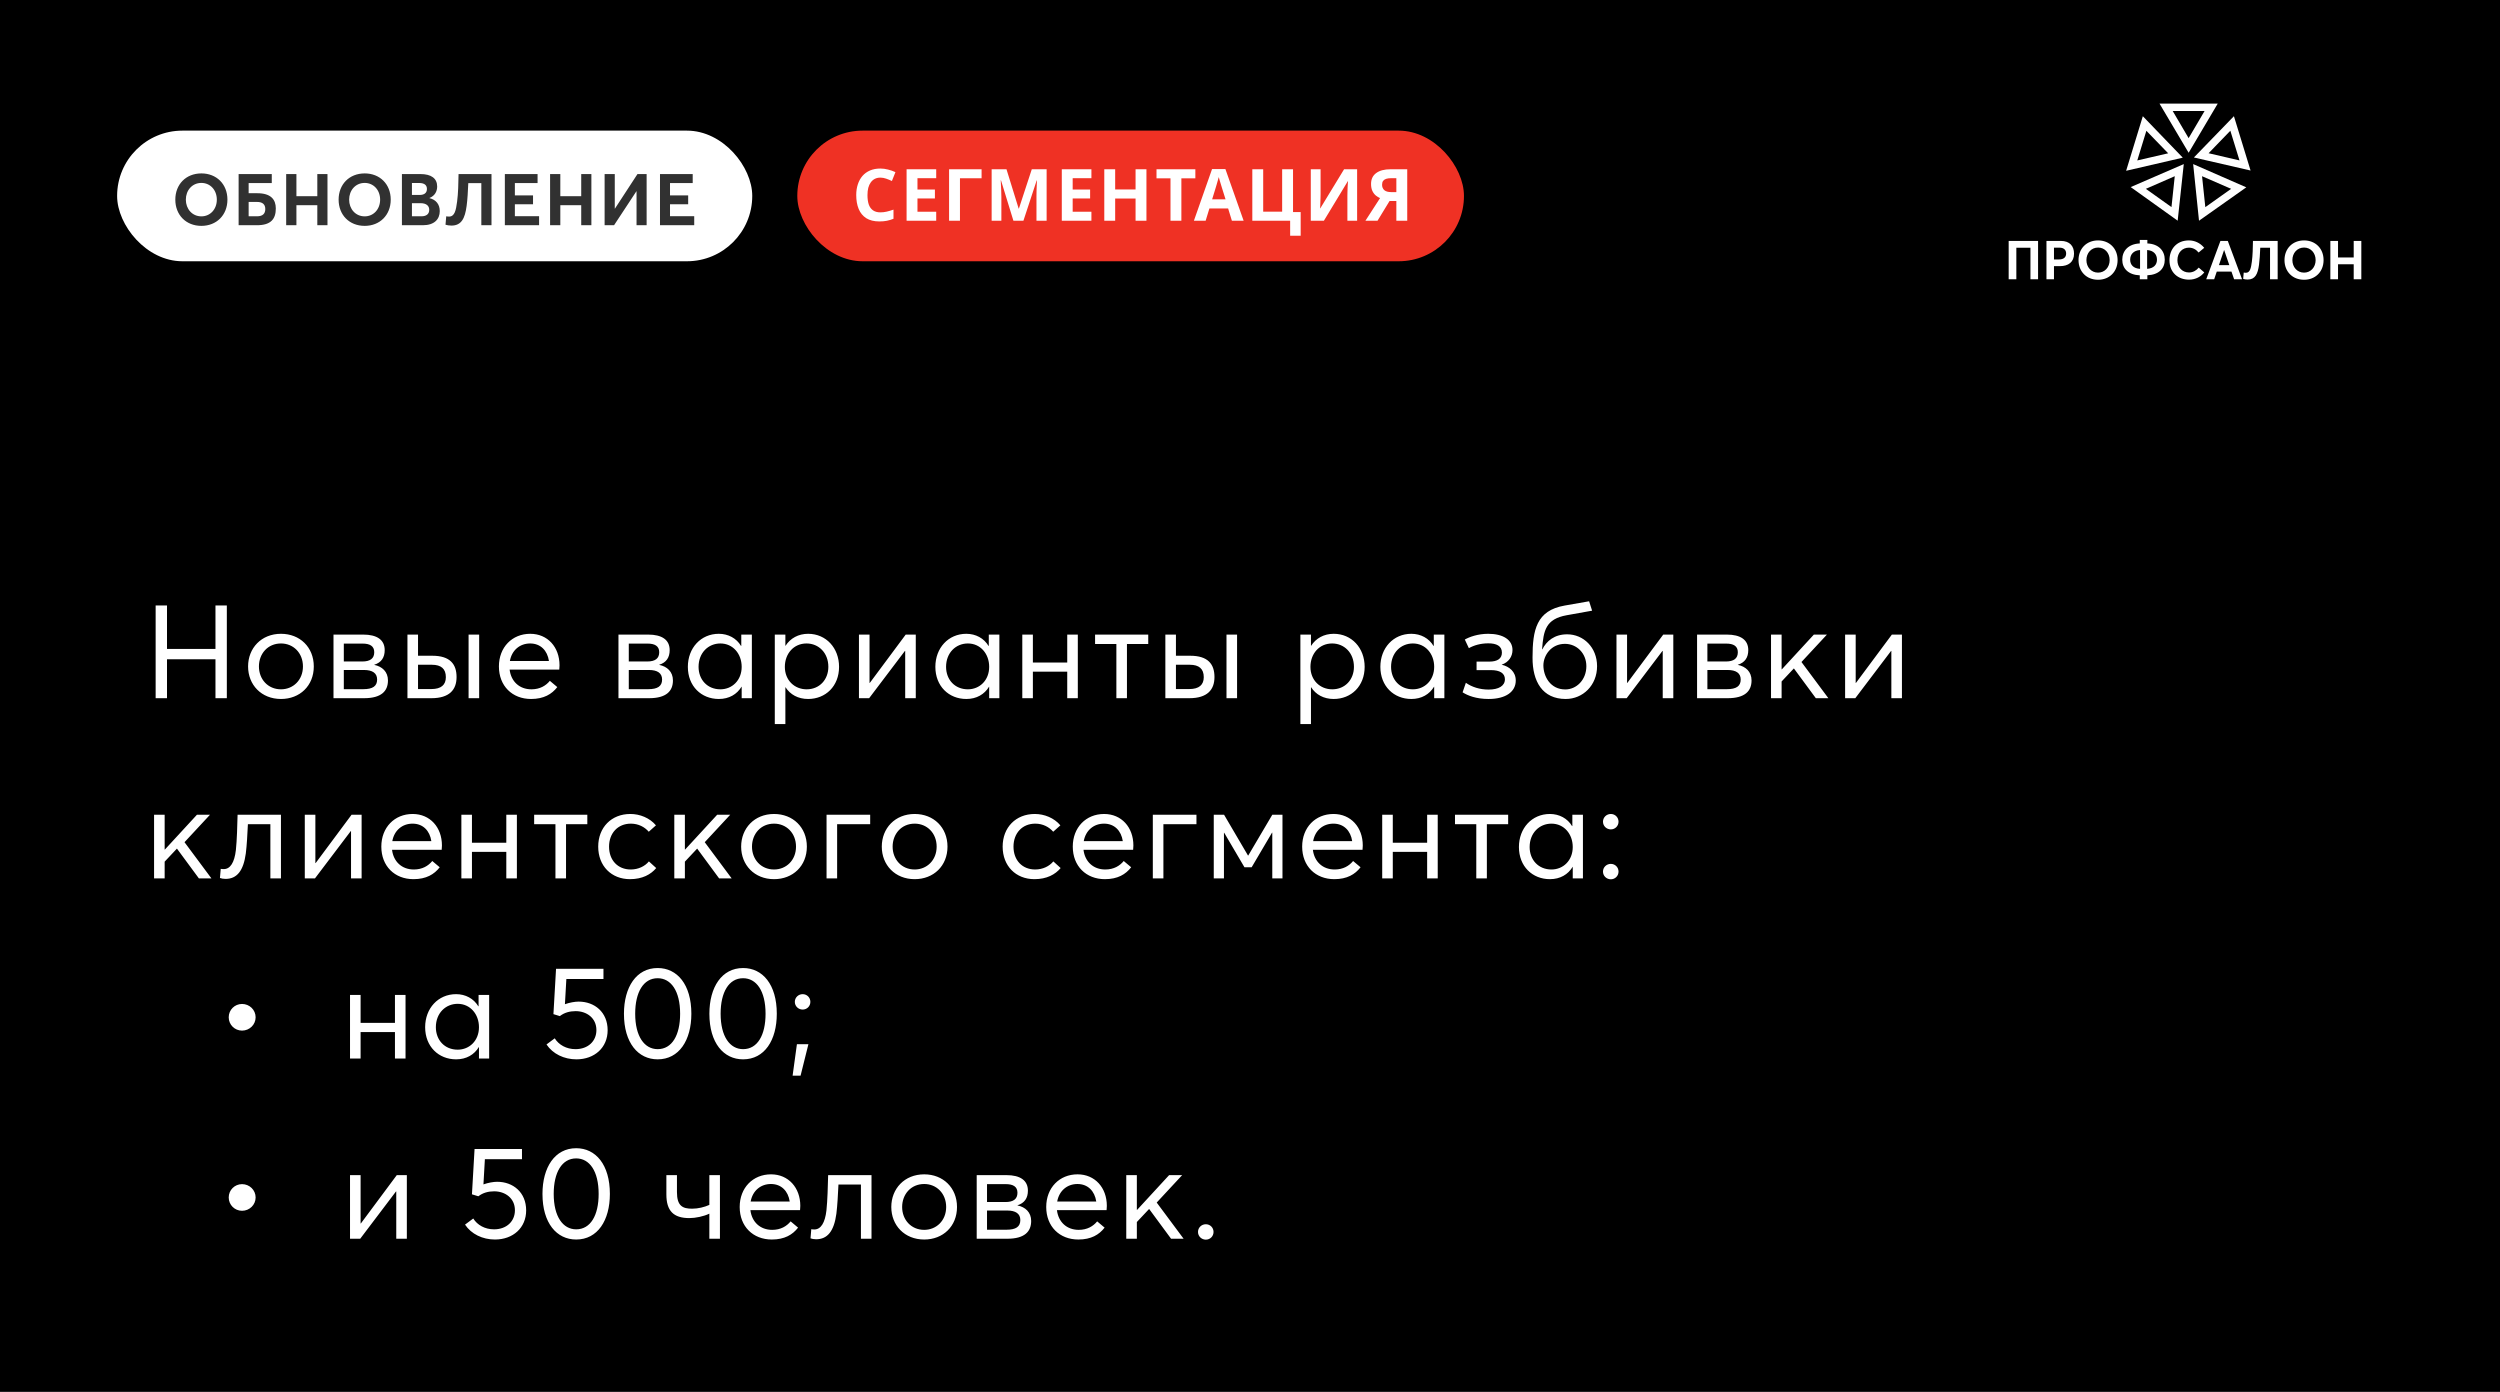 <svg width="555" height="309" viewBox="0 0 555 309" fill="none" xmlns="http://www.w3.org/2000/svg">
<rect width="555" height="309" fill="black"/>
<path d="M445.924 62V53.48H452.452V62H450.76V54.992H447.628V62H445.924ZM454.315 62V53.48H457.471C459.535 53.48 460.435 54.68 460.435 56.312C460.435 58.184 459.175 59.084 457.303 59.084H455.983V62H454.315ZM455.983 57.596H457.123C458.179 57.596 458.683 57.068 458.683 56.288C458.683 55.496 458.179 54.98 457.207 54.98H455.983V57.596ZM465.775 62.108C463.195 62.108 461.431 60.272 461.431 57.74C461.431 55.208 463.195 53.372 465.775 53.372C468.271 53.372 470.107 55.136 470.107 57.74C470.107 60.332 468.271 62.108 465.775 62.108ZM465.775 60.524C467.239 60.524 468.343 59.348 468.343 57.74C468.343 56.132 467.239 54.956 465.775 54.956C464.239 54.956 463.183 56.192 463.183 57.74C463.183 59.288 464.239 60.524 465.775 60.524ZM480.576 57.656C480.576 59.624 479.256 61.004 476.712 61.112V62H475.032V61.124C472.5 61.016 471.144 59.624 471.144 57.656C471.144 55.676 472.5 54.152 475.032 54.044V53.264H476.712V54.044C479.244 54.152 480.576 55.676 480.576 57.656ZM472.896 57.644C472.896 58.772 473.604 59.6 475.092 59.684V55.508C473.628 55.604 472.896 56.492 472.896 57.644ZM476.664 59.684C478.128 59.576 478.848 58.772 478.848 57.644C478.848 56.492 478.128 55.616 476.664 55.508V59.684ZM485.967 62.084C483.591 62.084 481.623 60.572 481.623 57.764C481.623 55.328 483.183 53.372 485.943 53.372C487.167 53.372 488.427 53.9 489.339 55.016L488.091 56.06C487.539 55.388 486.819 54.98 485.943 54.98C484.491 54.98 483.387 56.06 483.387 57.764C483.387 59.348 484.443 60.488 485.967 60.488C486.855 60.488 487.599 60.044 488.115 59.408L489.351 60.476C488.619 61.388 487.467 62.084 485.967 62.084ZM489.782 62L492.938 53.48H494.57L497.738 62H495.974L495.386 60.296H492.122L491.546 62H489.782ZM492.602 58.856H494.906L493.766 55.52H493.742L492.602 58.856ZM500.157 53.48H505.641V62H503.949V54.992H501.777C501.717 56.384 501.645 57.728 501.501 58.784C501.225 60.86 500.637 62.06 498.969 62.06C498.633 62.06 498.213 62 497.985 61.916L498.105 60.512C498.237 60.548 498.453 60.56 498.573 60.56C499.509 60.56 499.725 59.528 499.917 58.052C500.097 56.72 500.133 54.968 500.157 53.48ZM511.502 62.108C508.922 62.108 507.158 60.272 507.158 57.74C507.158 55.208 508.922 53.372 511.502 53.372C513.998 53.372 515.834 55.136 515.834 57.74C515.834 60.332 513.998 62.108 511.502 62.108ZM511.502 60.524C512.966 60.524 514.07 59.348 514.07 57.74C514.07 56.132 512.966 54.956 511.502 54.956C509.966 54.956 508.91 56.192 508.91 57.74C508.91 59.288 509.966 60.524 511.502 60.524ZM517.338 62V53.48H519.042V57.164H522.522V53.48H524.214V62H522.522V58.664H519.042V62H517.338Z" fill="white"/>
<path fill-rule="evenodd" clip-rule="evenodd" d="M473.015 41.533L483.444 48.995L484.798 36.428L473.014 41.533H473.015ZM482.068 45.975L476.381 41.922L482.796 39.118L482.068 45.975Z" fill="white"/>
<path fill-rule="evenodd" clip-rule="evenodd" d="M472 37.915L484.576 35.002L475.708 25.799L472 37.917V37.915ZM481.334 34.032L474.475 35.618L476.494 29.037L481.334 34.032Z" fill="white"/>
<path fill-rule="evenodd" clip-rule="evenodd" d="M479.413 23L485.878 33.916L492.334 23.004L485.025 23H479.412H479.413ZM485.875 30.669L482.34 24.646H489.414L485.875 30.669Z" fill="white"/>
<path fill-rule="evenodd" clip-rule="evenodd" d="M495.931 25.793L487.045 34.959L499.626 37.856L495.931 25.793ZM497.168 35.612L490.308 34.016L495.136 29.021L497.168 35.613V35.612Z" fill="white"/>
<path fill-rule="evenodd" clip-rule="evenodd" d="M498.673 41.587L486.881 36.426L488.18 49L498.675 41.587H498.673ZM488.855 39.117L495.31 41.922L489.58 45.987L488.855 39.119V39.117Z" fill="white"/>
<rect x="177" y="29" width="148" height="29" rx="14.5" fill="#EF3124"/>
<path d="M195.443 39.432C194.984 39.432 194.573 39.523 194.211 39.704C193.859 39.885 193.56 40.147 193.315 40.488C193.069 40.819 192.883 41.224 192.755 41.704C192.637 42.184 192.579 42.723 192.579 43.32C192.579 44.131 192.675 44.824 192.867 45.4C193.069 45.965 193.384 46.397 193.811 46.696C194.237 46.995 194.781 47.144 195.443 47.144C195.912 47.144 196.376 47.091 196.835 46.984C197.304 46.877 197.811 46.728 198.355 46.536V48.568C197.853 48.771 197.357 48.92 196.867 49.016C196.376 49.112 195.827 49.16 195.219 49.16C194.045 49.16 193.075 48.92 192.307 48.44C191.549 47.949 190.989 47.267 190.627 46.392C190.264 45.507 190.083 44.477 190.083 43.304C190.083 42.44 190.2 41.651 190.435 40.936C190.669 40.211 191.011 39.587 191.459 39.064C191.917 38.541 192.477 38.136 193.139 37.848C193.811 37.56 194.579 37.416 195.443 37.416C196.008 37.416 196.573 37.491 197.139 37.64C197.715 37.779 198.264 37.971 198.787 38.216L198.003 40.184C197.576 39.981 197.144 39.805 196.707 39.656C196.28 39.507 195.859 39.432 195.443 39.432ZM207.838 49H201.262V37.576H207.838V39.56H203.678V42.072H207.55V44.056H203.678V47H207.838V49ZM217.911 37.576V39.576H213.111V49H210.695V37.576H217.911ZM224.976 49L222.224 40.04H222.16C222.171 40.253 222.187 40.573 222.208 41C222.229 41.427 222.251 41.885 222.272 42.376C222.293 42.856 222.304 43.293 222.304 43.688V49H220.144V37.576H223.44L226.144 46.312H226.192L229.056 37.576H232.352V49H230.096V43.592C230.096 43.229 230.101 42.813 230.112 42.344C230.133 41.875 230.149 41.432 230.16 41.016C230.181 40.589 230.197 40.269 230.208 40.056H230.144L227.2 49H224.976ZM242.294 49H235.718V37.576H242.294V39.56H238.134V42.072H242.006V44.056H238.134V47H242.294V49ZM254.511 49H252.095V44.072H247.567V49H245.151V37.576H247.567V42.056H252.095V37.576H254.511V49ZM262.265 49H259.849V39.592H256.745V37.576H265.369V39.592H262.265V49ZM273.478 49L272.646 46.28H268.486L267.654 49H265.046L269.078 37.528H272.038L276.086 49H273.478ZM271.238 41.592C271.185 41.411 271.115 41.181 271.03 40.904C270.945 40.627 270.859 40.344 270.774 40.056C270.689 39.768 270.619 39.517 270.566 39.304C270.513 39.517 270.438 39.784 270.342 40.104C270.257 40.413 270.171 40.712 270.086 41C270.011 41.277 269.953 41.475 269.91 41.592L269.094 44.248H272.07L271.238 41.592ZM288.749 47.08V52.328H286.413V49H278.013V37.576H280.429V46.984H284.637V37.576H287.053V47.08H288.749ZM290.993 37.576H293.169V43.096C293.169 43.363 293.163 43.661 293.153 43.992C293.142 44.323 293.131 44.648 293.121 44.968C293.11 45.277 293.099 45.549 293.089 45.784C293.078 46.008 293.067 46.163 293.057 46.248H293.105L298.385 37.576H301.281V49H299.121V43.512C299.121 43.224 299.126 42.909 299.137 42.568C299.147 42.216 299.158 41.88 299.169 41.56C299.19 41.24 299.206 40.963 299.217 40.728C299.238 40.483 299.254 40.323 299.265 40.248H299.201L293.905 49H290.993V37.576ZM308.485 44.616L305.813 49H303.125L306.373 43.976C306.063 43.848 305.754 43.661 305.445 43.416C305.135 43.16 304.879 42.824 304.677 42.408C304.474 41.981 304.373 41.459 304.373 40.84C304.373 39.784 304.751 38.979 305.509 38.424C306.266 37.859 307.327 37.576 308.693 37.576H312.405V49H309.989V44.616H308.485ZM308.789 39.56C308.373 39.56 308.015 39.608 307.717 39.704C307.429 39.8 307.205 39.955 307.045 40.168C306.895 40.381 306.821 40.664 306.821 41.016C306.821 41.517 306.986 41.917 307.317 42.216C307.658 42.504 308.17 42.648 308.853 42.648H309.989V39.56H308.789Z" fill="white"/>
<rect x="26" y="29" width="141" height="29" rx="14.5" fill="white"/>
<path d="M44.712 50.144C41.273 50.144 38.92 47.696 38.92 44.32C38.92 40.944 41.273 38.496 44.712 38.496C48.041 38.496 50.489 40.848 50.489 44.32C50.489 47.776 48.041 50.144 44.712 50.144ZM44.712 48.032C46.664 48.032 48.136 46.464 48.136 44.32C48.136 42.176 46.664 40.608 44.712 40.608C42.664 40.608 41.257 42.256 41.257 44.32C41.257 46.384 42.664 48.032 44.712 48.032ZM52.974 50V38.64H60.334V40.64H55.198V42.896H57.118C60.142 42.896 61.23 44.304 61.23 46.272C61.23 48.608 60.158 50 57.038 50H52.974ZM55.198 48.016H57.07C58.302 48.016 58.894 47.456 58.894 46.4C58.894 45.312 58.206 44.832 57.086 44.832H55.198V48.016ZM63.532 50V38.64H65.804V43.552H70.444V38.64H72.7V50H70.444V45.552H65.804V50H63.532ZM80.965 50.144C77.525 50.144 75.173 47.696 75.173 44.32C75.173 40.944 77.525 38.496 80.965 38.496C84.293 38.496 86.741 40.848 86.741 44.32C86.741 47.776 84.293 50.144 80.965 50.144ZM80.965 48.032C82.917 48.032 84.389 46.464 84.389 44.32C84.389 42.176 82.917 40.608 80.965 40.608C78.917 40.608 77.509 42.256 77.509 44.32C77.509 46.384 78.917 48.032 80.965 48.032ZM89.226 50V38.64H93.322C95.738 38.64 97.05 39.6 97.05 41.408C97.05 42.432 96.57 43.472 95.338 43.952V43.984C96.794 44.336 97.626 45.36 97.626 46.864C97.626 48.672 96.41 50 93.882 50H89.226ZM91.45 43.28H93.146C94.122 43.28 94.778 42.88 94.778 41.952C94.778 41.152 94.282 40.624 93.05 40.624H91.45V43.28ZM91.45 48.016H93.562C94.634 48.016 95.29 47.536 95.29 46.576C95.29 45.68 94.634 45.104 93.338 45.104H91.45V48.016ZM101.799 38.64H109.111V50H106.855V40.656H103.959C103.879 42.512 103.783 44.304 103.591 45.712C103.223 48.48 102.439 50.08 100.215 50.08C99.767 50.08 99.207 50 98.903 49.888L99.063 48.016C99.239 48.064 99.527 48.08 99.687 48.08C100.935 48.08 101.223 46.704 101.479 44.736C101.719 42.96 101.767 40.624 101.799 38.64ZM112.077 50V38.64H119.341V40.64H114.301V43.376H118.333V45.344H114.301V48H119.677V50H112.077ZM122.119 50V38.64H124.391V43.552H129.031V38.64H131.287V50H129.031V45.552H124.391V50H122.119ZM134.224 50V38.64H136.48V46.304L136.512 46.32L141.52 38.64H143.552V50H141.312V42.464H141.28L136.32 50H134.224ZM146.517 50V38.64H153.781V40.64H148.741V43.376H152.773V45.344H148.741V48H154.117V50H146.517Z" fill="#313131"/>
<path d="M34.552 155V134.41H37.075V144.067H47.834V134.41H50.357V155H47.834V146.358H37.075V155H34.552ZM62.383 155.174C58.004 155.174 55.075 152.013 55.075 147.953C55.075 143.893 58.004 140.703 62.383 140.703C66.559 140.703 69.662 143.661 69.662 147.953C69.662 152.245 66.559 155.174 62.383 155.174ZM62.383 153.028C65.08 153.028 67.255 150.969 67.255 147.953C67.255 144.937 65.109 142.849 62.383 142.849C59.425 142.849 57.482 145.14 57.482 147.953C57.482 150.766 59.454 153.028 62.383 153.028ZM74.035 155V140.877H80.618C83.692 140.877 85.403 142.037 85.403 144.328C85.403 145.981 84.649 147.083 83.083 147.576V147.605C84.823 147.953 86.128 149.113 86.128 151.056C86.128 153.405 84.678 155 80.821 155H74.035ZM76.326 146.851H80.415C82.184 146.851 83.083 146.184 83.083 144.792C83.083 143.4 82.068 142.878 80.502 142.878H76.326V146.851ZM76.326 152.999H80.647C82.735 152.999 83.721 152.332 83.721 150.853C83.721 149.432 82.677 148.736 80.792 148.736H76.326V152.999ZM90.453 155V140.877H92.802V145.575H95.963C99.907 145.575 101.357 147.431 101.357 150.302C101.357 153.115 99.791 155 95.76 155H90.453ZM104.025 155V140.877H106.374V155H104.025ZM92.802 152.97H95.76C97.935 152.97 98.979 152.042 98.979 150.331C98.979 148.475 97.935 147.576 95.876 147.576H92.802V152.97ZM124.214 147.692C124.214 148.069 124.156 148.475 124.156 148.649H113.136C113.455 151.288 115.311 153.028 117.979 153.028C119.864 153.028 121.198 152.216 122.068 151.143L123.721 152.535C122.503 154.101 120.734 155.174 117.892 155.174C113.716 155.174 110.758 152.274 110.758 147.953C110.758 143.69 113.687 140.703 117.718 140.703C121.575 140.703 124.214 143.661 124.214 147.692ZM117.689 142.849C115.427 142.849 113.629 144.328 113.194 146.735H121.865C121.517 144.415 120.009 142.849 117.689 142.849ZM137.299 155V140.877H143.882C146.956 140.877 148.667 142.037 148.667 144.328C148.667 145.981 147.913 147.083 146.347 147.576V147.605C148.087 147.953 149.392 149.113 149.392 151.056C149.392 153.405 147.942 155 144.085 155H137.299ZM139.59 146.851H143.679C145.448 146.851 146.347 146.184 146.347 144.792C146.347 143.4 145.332 142.878 143.766 142.878H139.59V146.851ZM139.59 152.999H143.911C145.999 152.999 146.985 152.332 146.985 150.853C146.985 149.432 145.941 148.736 144.056 148.736H139.59V152.999ZM159.577 155.174C155.691 155.174 152.704 152.332 152.704 148.04C152.704 143.864 155.575 140.703 159.577 140.703C161.665 140.703 163.492 141.689 164.507 143.4L164.565 143.371V140.877H166.914V155H164.652V152.448H164.623C163.608 154.13 161.868 155.174 159.577 155.174ZM159.925 153.028C162.535 153.028 164.652 151.027 164.652 148.04C164.652 145.14 162.709 142.849 159.925 142.849C157.257 142.849 155.082 144.908 155.082 148.04C155.082 150.882 157.025 153.028 159.925 153.028ZM172.004 160.742V140.877H174.353V143.371H174.382C175.455 141.689 177.253 140.703 179.399 140.703C183.401 140.703 186.272 143.864 186.272 148.04C186.272 152.332 183.285 155.174 179.399 155.174C177.166 155.174 175.426 154.188 174.382 152.564H174.353V160.742H172.004ZM179.08 153.028C181.922 153.028 183.894 150.882 183.894 148.04C183.894 144.908 181.719 142.849 179.051 142.849C176.18 142.849 174.237 145.14 174.237 148.04C174.237 151.027 176.383 153.028 179.08 153.028ZM190.687 155V140.877H193.036V151.607H193.094L201.069 140.877H203.302V155H200.953V144.502H200.895L192.949 155H190.687ZM214.523 155.174C210.637 155.174 207.65 152.332 207.65 148.04C207.65 143.864 210.521 140.703 214.523 140.703C216.611 140.703 218.438 141.689 219.453 143.4L219.511 143.371V140.877H221.86V155H219.598V152.448H219.569C218.554 154.13 216.814 155.174 214.523 155.174ZM214.871 153.028C217.481 153.028 219.598 151.027 219.598 148.04C219.598 145.14 217.655 142.849 214.871 142.849C212.203 142.849 210.028 144.908 210.028 148.04C210.028 150.882 211.971 153.028 214.871 153.028ZM226.95 155V140.877H229.299V147.083H236.926V140.877H239.275V155H236.926V149.113H229.299V155H226.95ZM247.834 155V142.965H243.107V140.877H254.91V142.965H250.183V155H247.834ZM258.709 155V140.877H261.058V145.575H264.219C268.163 145.575 269.613 147.431 269.613 150.302C269.613 153.115 268.047 155 264.016 155H258.709ZM272.281 155V140.877H274.63V155H272.281ZM261.058 152.97H264.016C266.191 152.97 267.235 152.042 267.235 150.331C267.235 148.475 266.191 147.576 264.132 147.576H261.058V152.97ZM288.685 160.742V140.877H291.034V143.371H291.063C292.136 141.689 293.934 140.703 296.08 140.703C300.082 140.703 302.953 143.864 302.953 148.04C302.953 152.332 299.966 155.174 296.08 155.174C293.847 155.174 292.107 154.188 291.063 152.564H291.034V160.742H288.685ZM295.761 153.028C298.603 153.028 300.575 150.882 300.575 148.04C300.575 144.908 298.4 142.849 295.732 142.849C292.861 142.849 290.918 145.14 290.918 148.04C290.918 151.027 293.064 153.028 295.761 153.028ZM313.313 155.174C309.427 155.174 306.44 152.332 306.44 148.04C306.44 143.864 309.311 140.703 313.313 140.703C315.401 140.703 317.228 141.689 318.243 143.4L318.301 143.371V140.877H320.65V155H318.388V152.448H318.359C317.344 154.13 315.604 155.174 313.313 155.174ZM313.661 153.028C316.271 153.028 318.388 151.027 318.388 148.04C318.388 145.14 316.445 142.849 313.661 142.849C310.993 142.849 308.818 144.908 308.818 148.04C308.818 150.882 310.761 153.028 313.661 153.028ZM330.467 155.174C327.712 155.174 325.827 154.42 324.696 153.695L325.421 151.578C326.726 152.506 328.495 153.086 330.467 153.086C332.7 153.086 334.092 152.274 334.092 150.795C334.092 149.432 332.932 148.765 330.989 148.765H327.799V146.88H330.612C332.468 146.88 333.425 146.184 333.425 144.879C333.425 143.4 332.207 142.82 330.409 142.82C328.698 142.82 327.219 143.255 326.088 143.893L325.189 141.979C326.146 141.428 328.031 140.703 330.38 140.703C333.686 140.703 335.774 142.037 335.774 144.299C335.774 145.778 334.904 147.025 333.396 147.547V147.576C335.02 147.953 336.499 149.084 336.499 151.085C336.499 153.521 334.353 155.174 330.467 155.174ZM347.59 155.174C342.428 155.174 340.195 151.288 340.224 145.981C340.224 139.833 341.094 135.541 347.329 134.439L352.781 133.482L353.448 135.57L347.793 136.585C343.153 137.426 342.66 139.949 342.341 144.125L342.399 144.154C343.327 142.298 345.096 140.819 347.909 140.819C351.534 140.819 354.55 143.719 354.55 147.895C354.55 152.158 351.389 155.174 347.59 155.174ZM347.503 153.057C349.968 153.057 352.172 150.94 352.172 147.895C352.172 145.024 350.055 142.936 347.416 142.936C344.371 142.936 342.66 145.459 342.631 147.692C342.631 150.157 344.168 153.057 347.503 153.057ZM358.859 155V140.877H361.208V151.607H361.266L369.241 140.877H371.474V155H369.125V144.502H369.067L361.121 155H358.859ZM376.75 155V140.877H383.333C386.407 140.877 388.118 142.037 388.118 144.328C388.118 145.981 387.364 147.083 385.798 147.576V147.605C387.538 147.953 388.843 149.113 388.843 151.056C388.843 153.405 387.393 155 383.536 155H376.75ZM379.041 146.851H383.13C384.899 146.851 385.798 146.184 385.798 144.792C385.798 143.4 384.783 142.878 383.217 142.878H379.041V146.851ZM379.041 152.999H383.362C385.45 152.999 386.436 152.332 386.436 150.853C386.436 149.432 385.392 148.736 383.507 148.736H379.041V152.999ZM393.167 155V140.877H395.516V148.591H395.574L402.679 140.877H405.579L399.924 146.967L405.898 155H403.114L398.242 148.388L395.516 151.288V155H393.167ZM409.614 155V140.877H411.963V151.607H412.021L419.996 140.877H422.229V155H419.88V144.502H419.822L411.876 155H409.614ZM34.204 195V180.877H36.553V188.591H36.611L43.716 180.877H46.616L40.961 186.967L46.935 195H44.151L39.279 188.388L36.553 191.288V195H34.204ZM52.743 180.877H62.371V195H60.022V182.965H55.034C54.918 185.285 54.802 187.605 54.57 189.461C54.048 193.318 52.598 195.116 50.075 195.116C49.582 195.116 49.118 195.029 48.828 194.913L49.002 192.883C49.176 192.912 49.379 192.941 49.669 192.941C51.119 192.941 52.047 191.491 52.366 188.707C52.598 186.503 52.685 183.284 52.743 180.877ZM67.663 195V180.877H70.012V191.607H70.07L78.045 180.877H80.278V195H77.929V184.502H77.871L69.925 195H67.663ZM98.11 187.692C98.11 188.069 98.052 188.475 98.052 188.649H87.032C87.351 191.288 89.207 193.028 91.875 193.028C93.76 193.028 95.094 192.216 95.964 191.143L97.617 192.535C96.399 194.101 94.63 195.174 91.788 195.174C87.612 195.174 84.654 192.274 84.654 187.953C84.654 183.69 87.583 180.703 91.614 180.703C95.471 180.703 98.11 183.661 98.11 187.692ZM91.585 182.849C89.323 182.849 87.525 184.328 87.09 186.735H95.761C95.413 184.415 93.905 182.849 91.585 182.849ZM102.424 195V180.877H104.773V187.083H112.4V180.877H114.749V195H112.4V189.113H104.773V195H102.424ZM123.309 195V182.965H118.582V180.877H130.385V182.965H125.658V195H123.309ZM139.85 195.174C135.732 195.174 132.803 192.245 132.803 187.953C132.803 183.69 135.732 180.703 139.937 180.703C142.054 180.703 144.229 181.573 145.621 183.226L144.026 184.647C143.127 183.603 141.735 182.849 140.053 182.849C137.153 182.849 135.21 184.966 135.21 187.953C135.21 190.969 137.153 193.028 140.024 193.028C141.706 193.028 143.185 192.303 144.055 191.23L145.679 192.709C144.49 194.13 142.605 195.174 139.85 195.174ZM149.695 195V180.877H152.044V188.591H152.102L159.207 180.877H162.107L156.452 186.967L162.426 195H159.642L154.77 188.388L152.044 191.288V195H149.695ZM171.843 195.174C167.464 195.174 164.535 192.013 164.535 187.953C164.535 183.893 167.464 180.703 171.843 180.703C176.019 180.703 179.122 183.661 179.122 187.953C179.122 192.245 176.019 195.174 171.843 195.174ZM171.843 193.028C174.54 193.028 176.715 190.969 176.715 187.953C176.715 184.937 174.569 182.849 171.843 182.849C168.885 182.849 166.942 185.14 166.942 187.953C166.942 190.766 168.914 193.028 171.843 193.028ZM183.494 195V180.877H193.18V182.965H185.843V195H183.494ZM203.064 195.174C198.685 195.174 195.756 192.013 195.756 187.953C195.756 183.893 198.685 180.703 203.064 180.703C207.24 180.703 210.343 183.661 210.343 187.953C210.343 192.245 207.24 195.174 203.064 195.174ZM203.064 193.028C205.761 193.028 207.936 190.969 207.936 187.953C207.936 184.937 205.79 182.849 203.064 182.849C200.106 182.849 198.163 185.14 198.163 187.953C198.163 190.766 200.135 193.028 203.064 193.028ZM229.635 195.174C225.517 195.174 222.588 192.245 222.588 187.953C222.588 183.69 225.517 180.703 229.722 180.703C231.839 180.703 234.014 181.573 235.406 183.226L233.811 184.647C232.912 183.603 231.52 182.849 229.838 182.849C226.938 182.849 224.995 184.966 224.995 187.953C224.995 190.969 226.938 193.028 229.809 193.028C231.491 193.028 232.97 192.303 233.84 191.23L235.464 192.709C234.275 194.13 232.39 195.174 229.635 195.174ZM251.612 187.692C251.612 188.069 251.554 188.475 251.554 188.649H240.534C240.853 191.288 242.709 193.028 245.377 193.028C247.262 193.028 248.596 192.216 249.466 191.143L251.119 192.535C249.901 194.101 248.132 195.174 245.29 195.174C241.114 195.174 238.156 192.274 238.156 187.953C238.156 183.69 241.085 180.703 245.116 180.703C248.973 180.703 251.612 183.661 251.612 187.692ZM245.087 182.849C242.825 182.849 241.027 184.328 240.592 186.735H249.263C248.915 184.415 247.407 182.849 245.087 182.849ZM255.926 195V180.877H265.612V182.965H258.275V195H255.926ZM269.455 195V180.877H271.746L277.053 189.925H277.111L282.447 180.877H284.709V195H282.447V184.85H282.389L277.865 192.535H276.27L271.775 184.879H271.717V195H269.455ZM302.536 187.692C302.536 188.069 302.478 188.475 302.478 188.649H291.458C291.777 191.288 293.633 193.028 296.301 193.028C298.186 193.028 299.52 192.216 300.39 191.143L302.043 192.535C300.825 194.101 299.056 195.174 296.214 195.174C292.038 195.174 289.08 192.274 289.08 187.953C289.08 183.69 292.009 180.703 296.04 180.703C299.897 180.703 302.536 183.661 302.536 187.692ZM296.011 182.849C293.749 182.849 291.951 184.328 291.516 186.735H300.187C299.839 184.415 298.331 182.849 296.011 182.849ZM306.85 195V180.877H309.199V187.083H316.826V180.877H319.175V195H316.826V189.113H309.199V195H306.85ZM327.735 195V182.965H323.008V180.877H334.811V182.965H330.084V195H327.735ZM344.074 195.174C340.188 195.174 337.201 192.332 337.201 188.04C337.201 183.864 340.072 180.703 344.074 180.703C346.162 180.703 347.989 181.689 349.004 183.4L349.062 183.371V180.877H351.411V195H349.149V192.448H349.12C348.105 194.13 346.365 195.174 344.074 195.174ZM344.422 193.028C347.032 193.028 349.149 191.027 349.149 188.04C349.149 185.14 347.206 182.849 344.422 182.849C341.754 182.849 339.579 184.908 339.579 188.04C339.579 190.882 341.522 193.028 344.422 193.028ZM357.602 184.125C356.645 184.125 355.862 183.371 355.862 182.414C355.862 181.457 356.645 180.703 357.602 180.703C358.559 180.703 359.313 181.457 359.313 182.414C359.313 183.371 358.559 184.125 357.602 184.125ZM357.602 195.203C356.645 195.203 355.862 194.449 355.862 193.492C355.862 192.535 356.645 191.781 357.602 191.781C358.559 191.781 359.313 192.535 359.313 193.492C359.313 194.449 358.559 195.203 357.602 195.203ZM53.732 228.794C52.108 228.794 50.774 227.489 50.774 225.836C50.774 224.183 52.108 222.878 53.732 222.878C55.385 222.878 56.748 224.183 56.748 225.836C56.748 227.489 55.385 228.794 53.732 228.794ZM77.704 235V220.877H80.053V227.083H87.68V220.877H90.029V235H87.68V229.113H80.053V235H77.704ZM101.256 235.174C97.37 235.174 94.383 232.332 94.383 228.04C94.383 223.864 97.254 220.703 101.256 220.703C103.344 220.703 105.171 221.689 106.186 223.4L106.244 223.371V220.877H108.593V235H106.331V232.448H106.302C105.287 234.13 103.547 235.174 101.256 235.174ZM101.604 233.028C104.214 233.028 106.331 231.027 106.331 228.04C106.331 225.14 104.388 222.849 101.604 222.849C98.936 222.849 96.761 224.908 96.761 228.04C96.761 230.882 98.704 233.028 101.604 233.028ZM128.458 222.356C131.996 222.356 134.896 224.705 134.896 228.707C134.896 232.564 131.996 235.174 127.965 235.174C125.21 235.174 122.716 233.956 121.324 231.868L123.151 230.505C124.05 231.955 125.732 232.912 127.762 232.912C130.546 232.912 132.402 231.143 132.402 228.678C132.402 225.981 130.227 224.473 127.791 224.473C126.486 224.473 125.297 224.792 124.282 225.575L122.861 225.14L123.441 215.077H133.968V217.339H125.732L125.413 222.936C126.457 222.559 127.646 222.356 128.458 222.356ZM146 235.174C141.679 235.174 138.518 231.549 138.518 225.053C138.518 219.137 141.273 214.903 146 214.903C150.321 214.903 153.482 218.528 153.482 225.053C153.482 230.94 150.756 235.174 146 235.174ZM146 232.912C149.19 232.912 150.988 229.809 150.988 225.053C150.988 219.978 148.958 217.165 146 217.165C142.839 217.165 141.012 220.268 141.012 225.053C141.012 230.099 143.071 232.912 146 232.912ZM164.966 235.174C160.645 235.174 157.484 231.549 157.484 225.053C157.484 219.137 160.239 214.903 164.966 214.903C169.287 214.903 172.448 218.528 172.448 225.053C172.448 230.94 169.722 235.174 164.966 235.174ZM164.966 232.912C168.156 232.912 169.954 229.809 169.954 225.053C169.954 219.978 167.924 217.165 164.966 217.165C161.805 217.165 159.978 220.268 159.978 225.053C159.978 230.099 162.037 232.912 164.966 232.912ZM178.191 224.125C177.234 224.125 176.451 223.371 176.451 222.414C176.451 221.457 177.234 220.703 178.191 220.703C179.148 220.703 179.902 221.457 179.902 222.414C179.902 223.371 179.148 224.125 178.191 224.125ZM175.958 238.799L176.915 231.81H179.467L177.727 238.799H175.958ZM53.732 268.794C52.108 268.794 50.774 267.489 50.774 265.836C50.774 264.183 52.108 262.878 53.732 262.878C55.385 262.878 56.748 264.183 56.748 265.836C56.748 267.489 55.385 268.794 53.732 268.794ZM77.704 275V260.877H80.053V271.607H80.111L88.086 260.877H90.319V275H87.97V264.502H87.912L79.966 275H77.704ZM110.369 262.356C113.907 262.356 116.807 264.705 116.807 268.707C116.807 272.564 113.907 275.174 109.876 275.174C107.121 275.174 104.627 273.956 103.235 271.868L105.062 270.505C105.961 271.955 107.643 272.912 109.673 272.912C112.457 272.912 114.313 271.143 114.313 268.678C114.313 265.981 112.138 264.473 109.702 264.473C108.397 264.473 107.208 264.792 106.193 265.575L104.772 265.14L105.352 255.077H115.879V257.339H107.643L107.324 262.936C108.368 262.559 109.557 262.356 110.369 262.356ZM127.911 275.174C123.59 275.174 120.429 271.549 120.429 265.053C120.429 259.137 123.184 254.903 127.911 254.903C132.232 254.903 135.393 258.528 135.393 265.053C135.393 270.94 132.667 275.174 127.911 275.174ZM127.911 272.912C131.101 272.912 132.899 269.809 132.899 265.053C132.899 259.978 130.869 257.165 127.911 257.165C124.75 257.165 122.923 260.268 122.923 265.053C122.923 270.099 124.982 272.912 127.911 272.912ZM157.476 260.877H159.825V275H157.476V269.432C156.229 270.041 154.402 270.418 153.039 270.418C149.53 270.418 147.935 268.823 147.935 265.169V260.877H150.284V264.647C150.284 267.721 151.531 268.33 153.648 268.33C154.982 268.33 156.374 267.982 157.476 267.489V260.877ZM177.667 267.692C177.667 268.069 177.609 268.475 177.609 268.649H166.589C166.908 271.288 168.764 273.028 171.432 273.028C173.317 273.028 174.651 272.216 175.521 271.143L177.174 272.535C175.956 274.101 174.187 275.174 171.345 275.174C167.169 275.174 164.211 272.274 164.211 267.953C164.211 263.69 167.14 260.703 171.171 260.703C175.028 260.703 177.667 263.661 177.667 267.692ZM171.142 262.849C168.88 262.849 167.082 264.328 166.647 266.735H175.318C174.97 264.415 173.462 262.849 171.142 262.849ZM183.847 260.877H193.475V275H191.126V262.965H186.138C186.022 265.285 185.906 267.605 185.674 269.461C185.152 273.318 183.702 275.116 181.179 275.116C180.686 275.116 180.222 275.029 179.932 274.913L180.106 272.883C180.28 272.912 180.483 272.941 180.773 272.941C182.223 272.941 183.151 271.491 183.47 268.707C183.702 266.503 183.789 263.284 183.847 260.877ZM205.176 275.174C200.797 275.174 197.868 272.013 197.868 267.953C197.868 263.893 200.797 260.703 205.176 260.703C209.352 260.703 212.455 263.661 212.455 267.953C212.455 272.245 209.352 275.174 205.176 275.174ZM205.176 273.028C207.873 273.028 210.048 270.969 210.048 267.953C210.048 264.937 207.902 262.849 205.176 262.849C202.218 262.849 200.275 265.14 200.275 267.953C200.275 270.766 202.247 273.028 205.176 273.028ZM216.827 275V260.877H223.41C226.484 260.877 228.195 262.037 228.195 264.328C228.195 265.981 227.441 267.083 225.875 267.576V267.605C227.615 267.953 228.92 269.113 228.92 271.056C228.92 273.405 227.47 275 223.613 275H216.827ZM219.118 266.851H223.207C224.976 266.851 225.875 266.184 225.875 264.792C225.875 263.4 224.86 262.878 223.294 262.878H219.118V266.851ZM219.118 272.999H223.439C225.527 272.999 226.513 272.332 226.513 270.853C226.513 269.432 225.469 268.736 223.584 268.736H219.118V272.999ZM245.717 267.692C245.717 268.069 245.659 268.475 245.659 268.649H234.639C234.958 271.288 236.814 273.028 239.482 273.028C241.367 273.028 242.701 272.216 243.571 271.143L245.224 272.535C244.006 274.101 242.237 275.174 239.395 275.174C235.219 275.174 232.261 272.274 232.261 267.953C232.261 263.69 235.19 260.703 239.221 260.703C243.078 260.703 245.717 263.661 245.717 267.692ZM239.192 262.849C236.93 262.849 235.132 264.328 234.697 266.735H243.368C243.02 264.415 241.512 262.849 239.192 262.849ZM250.031 275V260.877H252.38V268.591H252.438L259.543 260.877H262.443L256.788 266.967L262.762 275H259.978L255.106 268.388L252.38 271.288V275H250.031ZM267.695 275.203C266.738 275.203 265.955 274.449 265.955 273.492C265.955 272.535 266.738 271.781 267.695 271.781C268.652 271.781 269.406 272.535 269.406 273.492C269.406 274.449 268.652 275.203 267.695 275.203Z" fill="white"/>
</svg>
